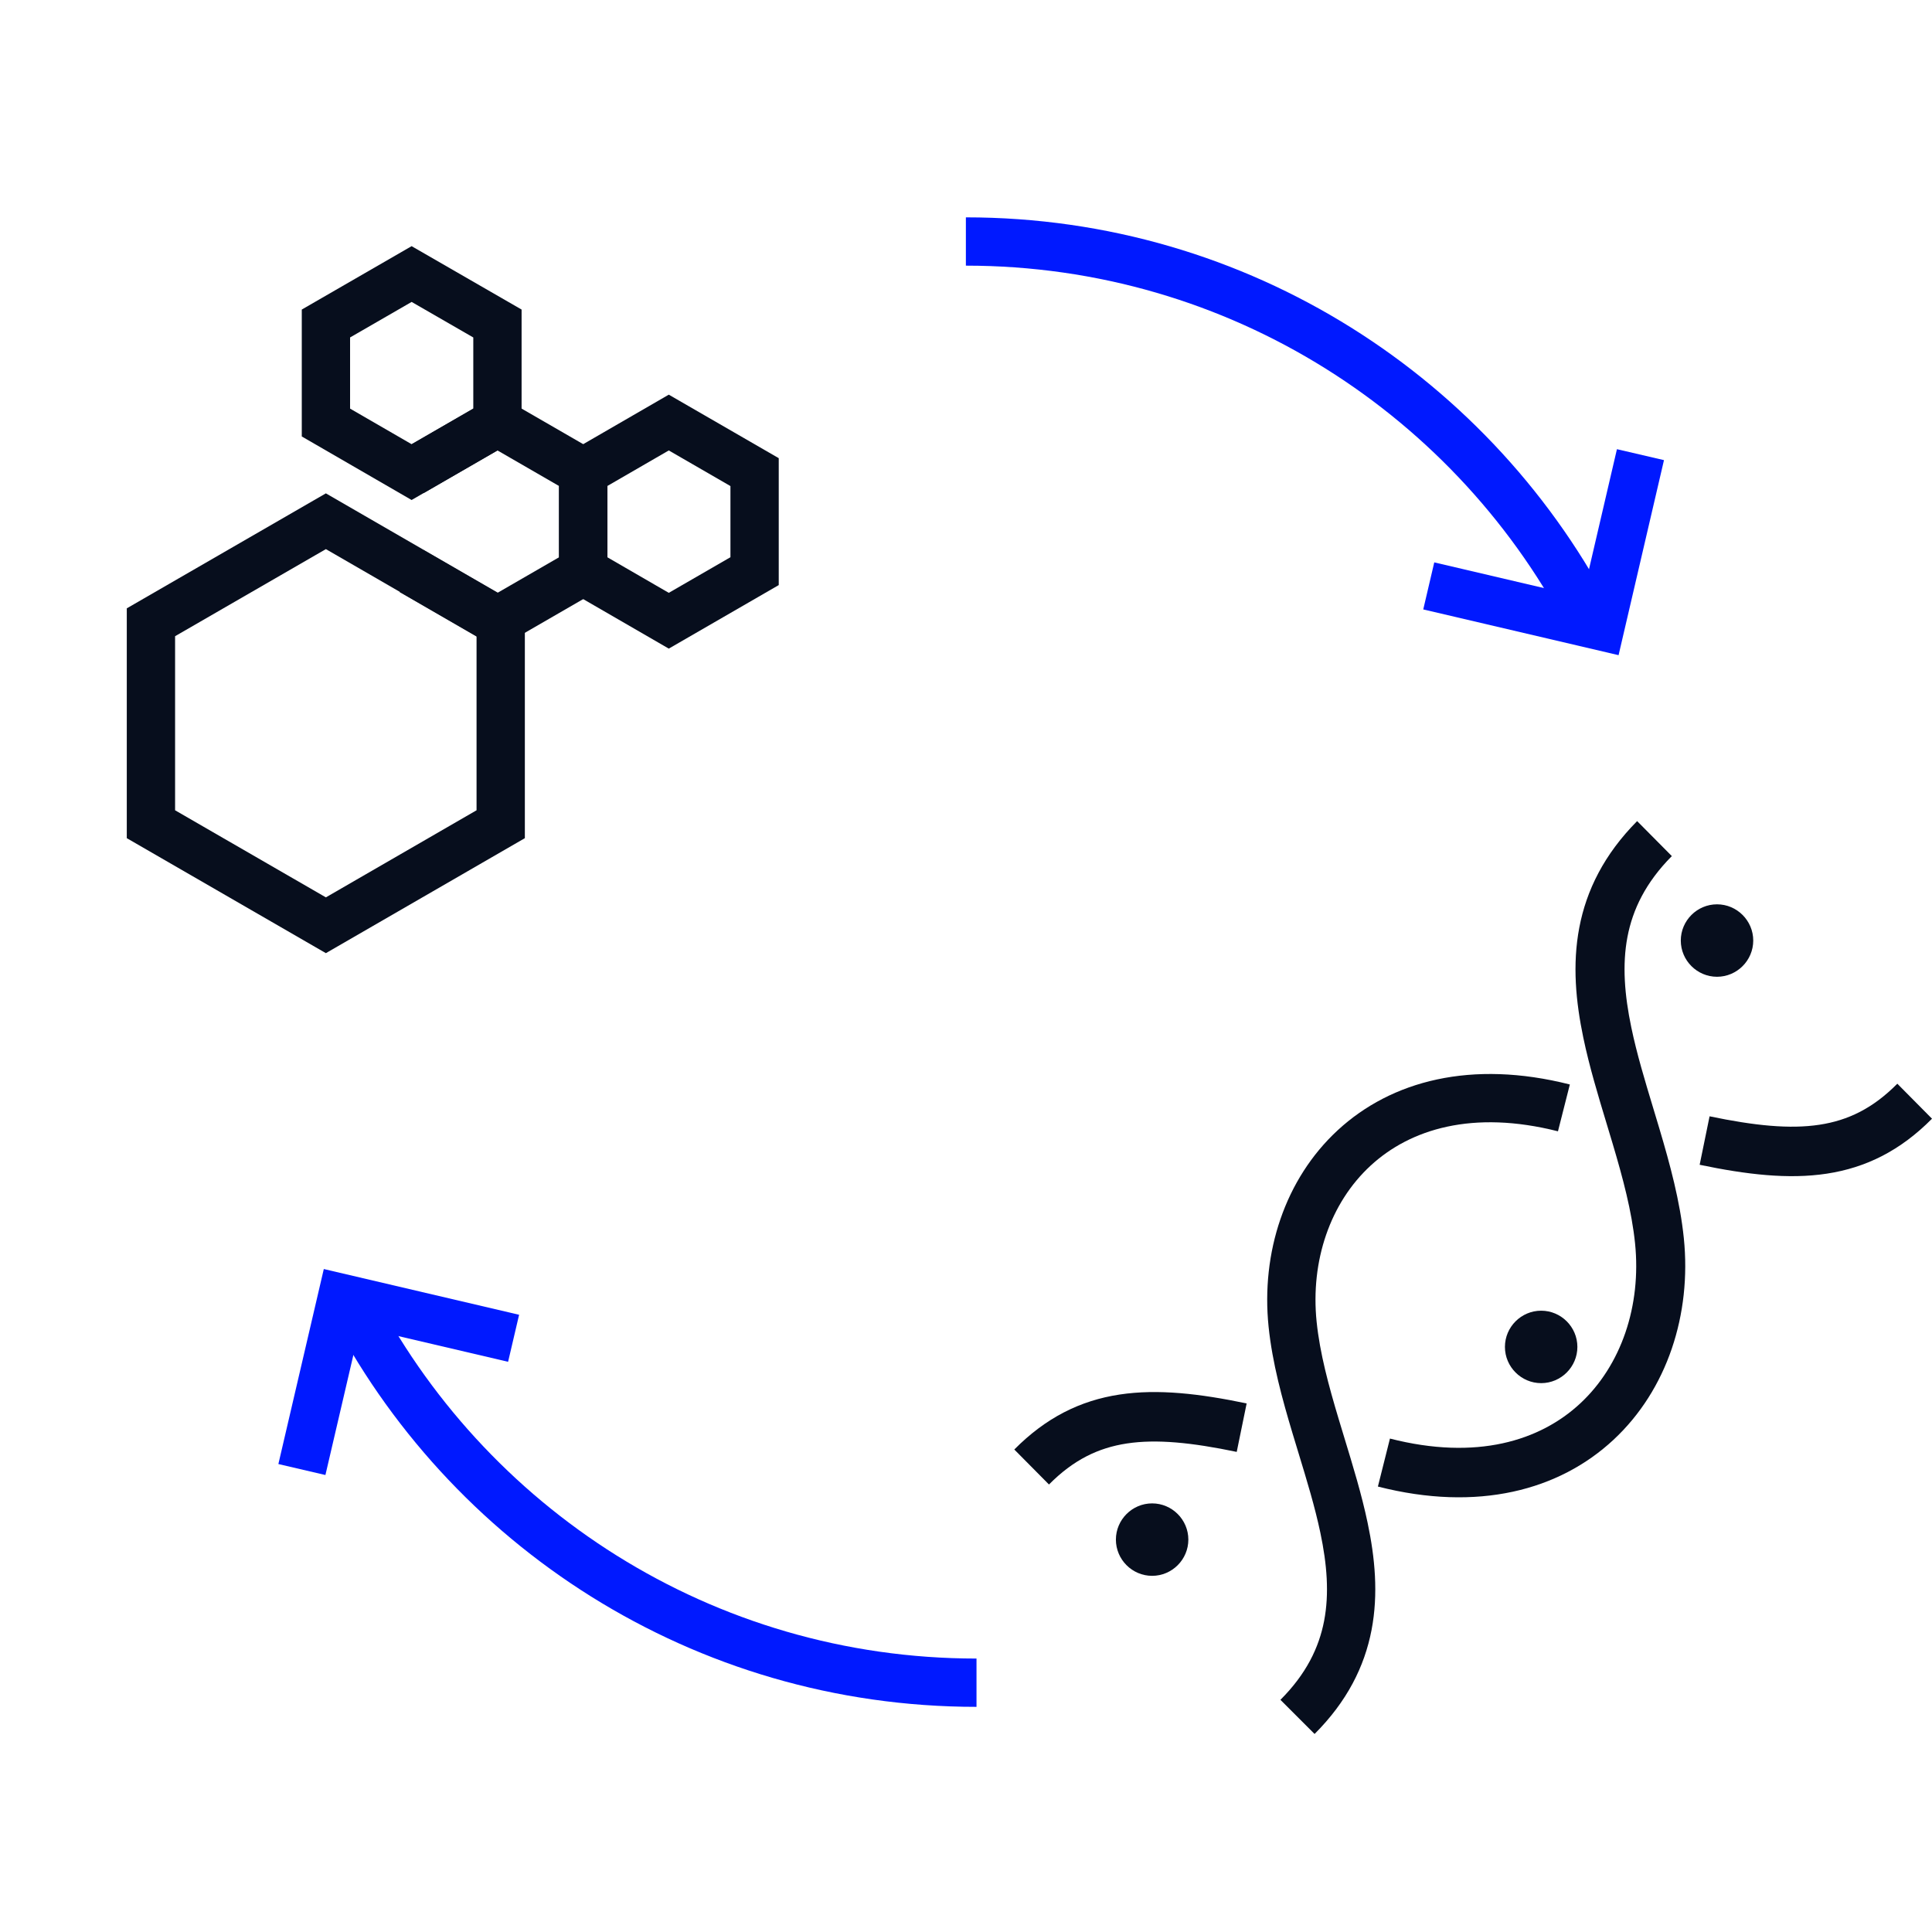 <svg width="80" height="80" viewBox="0 0 80 80" fill="none" xmlns="http://www.w3.org/2000/svg">
<path fill-rule="evenodd" clip-rule="evenodd" d="M14.902 54.952L13.475 61.077L11.527 60.623L13.408 52.548L21.495 54.442L21.039 56.389L14.902 54.952Z" fill="#0019FF"/>
<path fill-rule="evenodd" clip-rule="evenodd" d="M40.435 68.677C29.494 68.677 20.007 62.432 15.357 53.296L13.574 54.203C18.553 63.985 28.713 70.677 40.435 70.677V68.677Z" fill="#0019FF"/>
<path fill-rule="evenodd" clip-rule="evenodd" d="M65.528 24.725L66.954 18.6L68.902 19.053L67.022 27.129L58.934 25.235L59.39 23.287L65.528 24.725Z" fill="#0019FF"/>
<path fill-rule="evenodd" clip-rule="evenodd" d="M39.995 11C50.936 11 60.423 17.244 65.073 26.381L66.856 25.474C61.877 15.692 51.716 9 39.995 9V11Z" fill="#0019FF"/>
<path fill-rule="evenodd" clip-rule="evenodd" d="M13.494 20.429L21.733 25.19V34.707L13.494 39.468L5.25 34.707V25.19L13.494 20.429ZM7.25 26.344V33.552L13.494 37.158L19.733 33.552V26.344L13.494 22.738L7.25 26.344Z" fill="#070E1D"/>
<path fill-rule="evenodd" clip-rule="evenodd" d="M20.6 16.342L25.153 18.972V24.227L20.6 26.858L16.547 24.516L17.547 22.784L20.6 24.548L23.153 23.073V20.127L20.6 18.652L17.547 20.415L16.547 18.683L20.6 16.342Z" fill="#070E1D"/>
<path fill-rule="evenodd" clip-rule="evenodd" d="M17.044 10.193L21.598 12.818V18.074L17.044 20.704L12.496 18.073V12.818L17.044 10.193ZM17.045 12.502L14.496 13.973V16.92L17.045 18.394L19.598 16.919V13.974L17.045 12.502Z" fill="#070E1D"/>
<path fill-rule="evenodd" clip-rule="evenodd" d="M27.693 16.342L32.246 18.972V24.227L27.693 26.858L23.145 24.227V18.973L27.693 16.342ZM27.693 18.652L25.145 20.126V23.073L27.693 24.548L30.246 23.073V20.127L27.693 18.652Z" fill="#070E1D"/>
<path fill-rule="evenodd" clip-rule="evenodd" d="M46.359 57.745C47.95 57.503 49.688 57.71 51.621 58.113L51.21 60.12C49.343 59.731 47.89 59.584 46.661 59.771C45.474 59.952 44.446 60.45 43.436 61.47L42 60.021C43.305 58.704 44.726 57.993 46.359 57.745Z" fill="#070E1D"/>
<path fill-rule="evenodd" clip-rule="evenodd" d="M65.395 38.412C65.69 36.859 66.427 35.376 67.79 34L69.227 35.449C68.141 36.544 67.606 37.661 67.389 38.798C67.169 39.957 67.268 41.197 67.549 42.543C67.777 43.64 68.112 44.746 68.464 45.91C68.548 46.189 68.633 46.471 68.719 46.758C69.149 48.207 69.567 49.735 69.724 51.273C70.045 54.418 69.041 57.542 66.814 59.616C64.561 61.714 61.193 62.613 57.056 61.555L57.555 59.568C61.141 60.485 63.77 59.663 65.437 58.11C67.13 56.534 67.969 54.078 67.704 51.483C67.568 50.154 67.201 48.785 66.773 47.346C66.695 47.082 66.614 46.815 66.532 46.545C66.178 45.376 65.81 44.16 65.561 42.965C65.252 41.483 65.103 39.943 65.395 38.412Z" fill="#070E1D"/>
<path fill-rule="evenodd" clip-rule="evenodd" d="M75.641 48.599C74.05 48.841 72.312 48.634 70.379 48.231L70.79 46.224C72.657 46.613 74.11 46.76 75.339 46.573C76.526 46.393 77.554 45.894 78.564 44.874L80 46.323C78.695 47.64 77.274 48.351 75.641 48.599Z" fill="#070E1D"/>
<path fill-rule="evenodd" clip-rule="evenodd" d="M56.793 67.494C56.502 69.009 55.777 70.457 54.434 71.8L53.02 70.386C54.088 69.317 54.615 68.227 54.829 67.117C55.046 65.986 54.949 64.776 54.672 63.462C54.447 62.392 54.117 61.311 53.771 60.176C53.688 59.903 53.604 59.628 53.52 59.348C53.096 57.934 52.685 56.442 52.53 54.941C52.213 51.872 53.202 48.822 55.395 46.798C57.614 44.751 60.931 43.874 65.004 44.906L64.512 46.845C60.982 45.95 58.393 46.753 56.752 48.268C55.084 49.807 54.258 52.203 54.519 54.736C54.653 56.034 55.014 57.369 55.436 58.774C55.513 59.031 55.593 59.292 55.673 59.556C56.021 60.697 56.384 61.884 56.629 63.05C56.934 64.496 57.08 65.999 56.793 67.494Z" fill="#070E1D"/>
<path d="M63.816 54.273C62.991 54.273 62.316 54.947 62.316 55.773C62.316 56.597 62.991 57.273 63.816 57.273C64.641 57.273 65.316 56.597 65.316 55.773C65.316 54.947 64.641 54.273 63.816 54.273Z" fill="#070E1D"/>
<path d="M71.098 37.446C70.273 37.446 69.598 38.121 69.598 38.946C69.598 39.771 70.273 40.446 71.098 40.446C71.923 40.446 72.598 39.771 72.598 38.946C72.598 38.121 71.923 37.446 71.098 37.446Z" fill="#070E1D"/>
<path d="M47.707 62.252C46.882 62.252 46.207 62.927 46.207 63.752C46.207 64.577 46.882 65.252 47.707 65.252C48.532 65.252 49.207 64.577 49.207 63.752C49.207 62.927 48.532 62.252 47.707 62.252Z" fill="#070E1D"/>
</svg>
